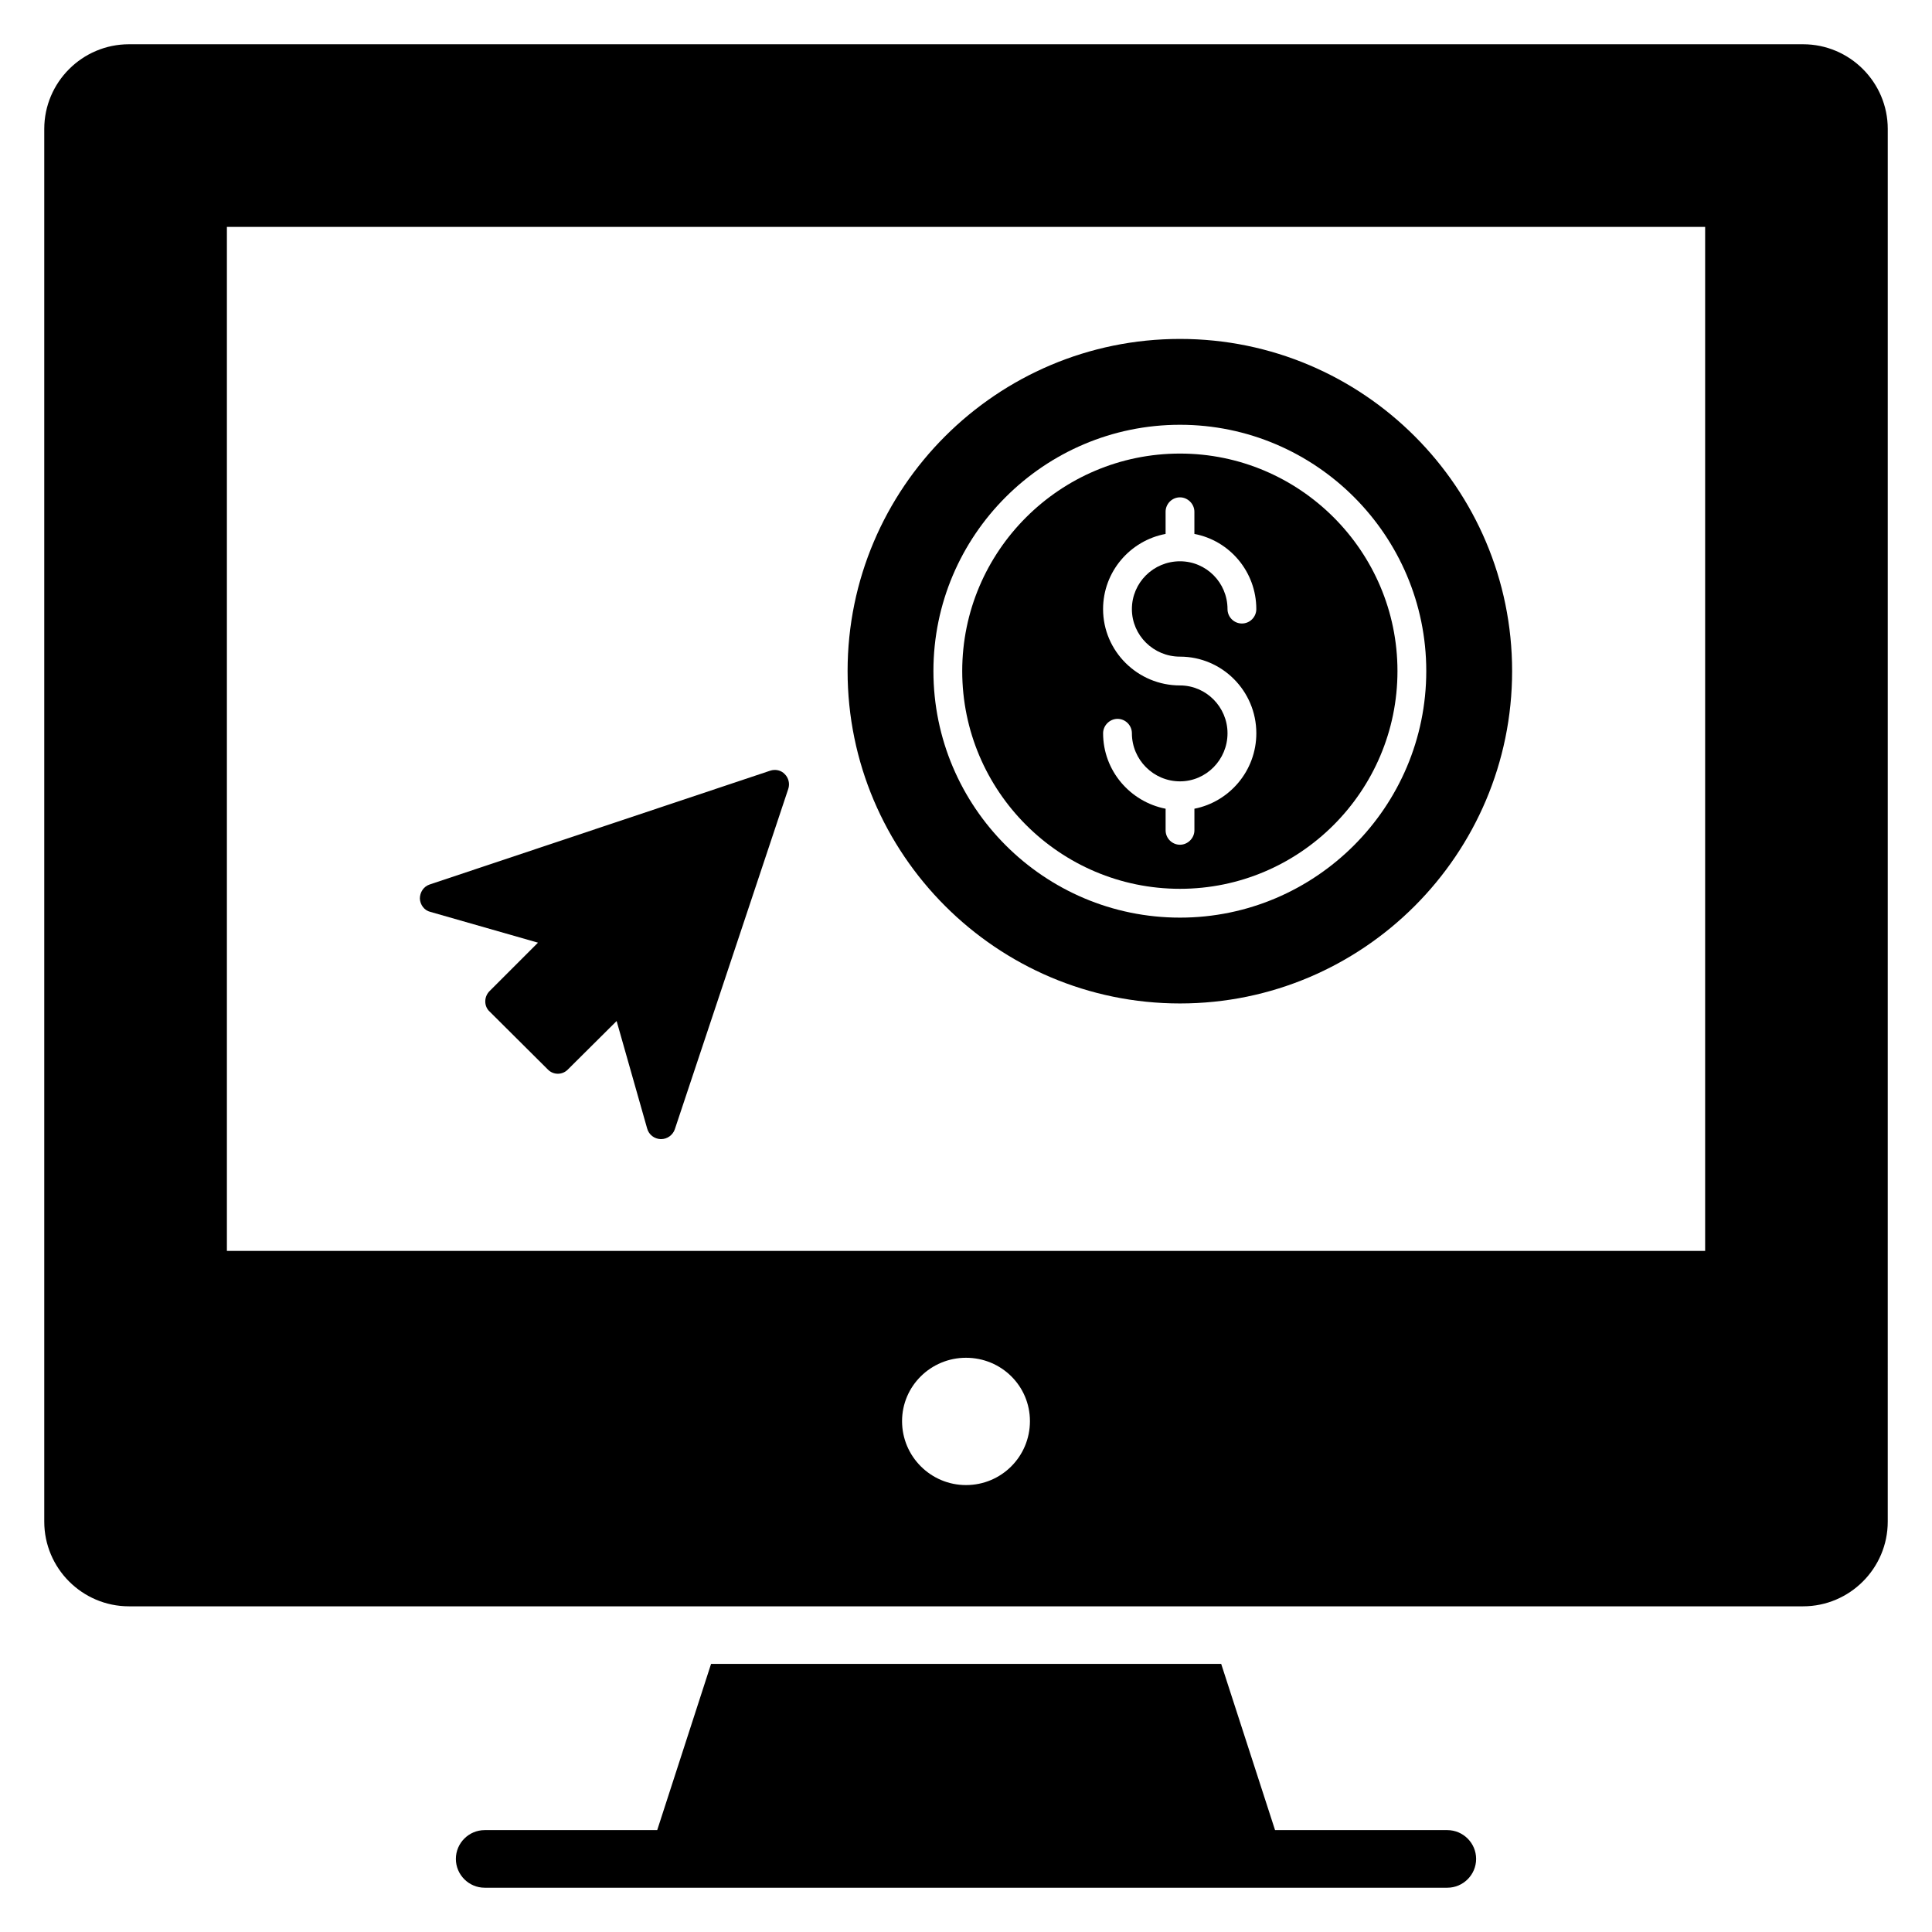 <?xml version="1.0" encoding="UTF-8"?>
<!-- Uploaded to: ICON Repo, www.svgrepo.com, Generator: ICON Repo Mixer Tools -->
<svg fill="#000000" width="800px" height="800px" version="1.1" viewBox="144 144 512 512" xmlns="http://www.w3.org/2000/svg">
 <g>
  <path d="m621.83 155.73h-443.66c-12.363 0-22.441 10.078-22.441 22.441v369.08c0 12.367 10.078 22.441 22.441 22.441h443.66c12.367 0 22.441-10.078 22.441-22.441l0.004-369.08c0-12.363-10.074-22.441-22.441-22.441zm-221.83 381.83c-9.312 0-16.945-7.559-16.945-16.945 0-9.312 7.633-16.793 16.945-16.793 9.391 0 16.945 7.481 16.945 16.793 0 9.387-7.559 16.945-16.945 16.945zm195.88-62.062h-391.75v-271.37h391.75z"/>
  <path d="m527.55 629h-45.648l-14.273-44.047h-135.19l-14.273 44.047h-45.723c-4.199 0-7.633 3.434-7.633 7.633s3.434 7.633 7.633 7.633h51.219 0.078 152.59 0.078 51.145c4.199 0 7.633-3.434 7.633-7.633s-3.434-7.633-7.633-7.633z"/>
  <path d="m456.71 233.82c-48.551 0-88.09 39.465-88.09 88.016s39.543 88.09 88.09 88.09c48.551 0 88.016-39.543 88.016-88.09 0-48.551-39.465-88.016-88.016-88.016zm0 153.36c-36.031 0-65.344-29.312-65.344-65.344 0-35.953 29.312-65.266 65.344-65.266 35.953 0 65.266 29.312 65.266 65.266 0 36.031-29.312 65.344-65.266 65.344z"/>
  <path d="m456.71 264.2c-31.832 0-57.711 25.879-57.711 57.633 0 31.832 25.879 57.711 57.711 57.711 31.754 0 57.633-25.879 57.633-57.711 0-31.754-25.879-57.633-57.633-57.633zm0 53.816c11.145 0 20.23 9.082 20.23 20.305 0 9.922-7.098 18.168-16.41 20v5.727c0 2.062-1.754 3.816-3.816 3.816-2.137 0-3.816-1.754-3.816-3.816v-5.727c-9.391-1.832-16.566-10.078-16.566-20 0-2.062 1.754-3.816 3.816-3.816 2.137 0 3.816 1.754 3.816 3.816 0 7.023 5.727 12.746 12.746 12.746 6.945 0 12.594-5.727 12.594-12.746 0-6.945-5.648-12.672-12.594-12.672-11.223 0-20.383-9.082-20.383-20.23 0-9.922 7.176-18.168 16.566-19.922v-5.879c0-2.062 1.68-3.816 3.816-3.816 2.062 0 3.816 1.754 3.816 3.816v5.879c9.312 1.754 16.41 10 16.41 19.922 0 2.062-1.68 3.816-3.816 3.816s-3.816-1.754-3.816-3.816c0-7.023-5.648-12.672-12.594-12.672-7.023 0-12.746 5.648-12.746 12.672 0 6.949 5.723 12.598 12.746 12.598z"/>
  <path d="m258.02 385.65 28.551 8.168-12.824 12.824c-0.762 0.762-1.145 1.754-1.145 2.75 0 0.992 0.383 1.984 1.145 2.672l15.418 15.344c1.449 1.527 3.891 1.527 5.344 0l12.902-12.824 8.09 28.473c0.457 1.68 1.91 2.75 3.586 2.824h0.078c1.68 0 3.129-1.07 3.664-2.594l30.074-90.227c0.457-1.375 0.078-2.902-0.918-3.894-0.992-1.07-2.519-1.375-3.894-0.918l-90.227 30.152c-1.602 0.535-2.594 2.062-2.594 3.742 0.078 1.598 1.148 3.125 2.75 3.508z"/>
 </g>
</svg>